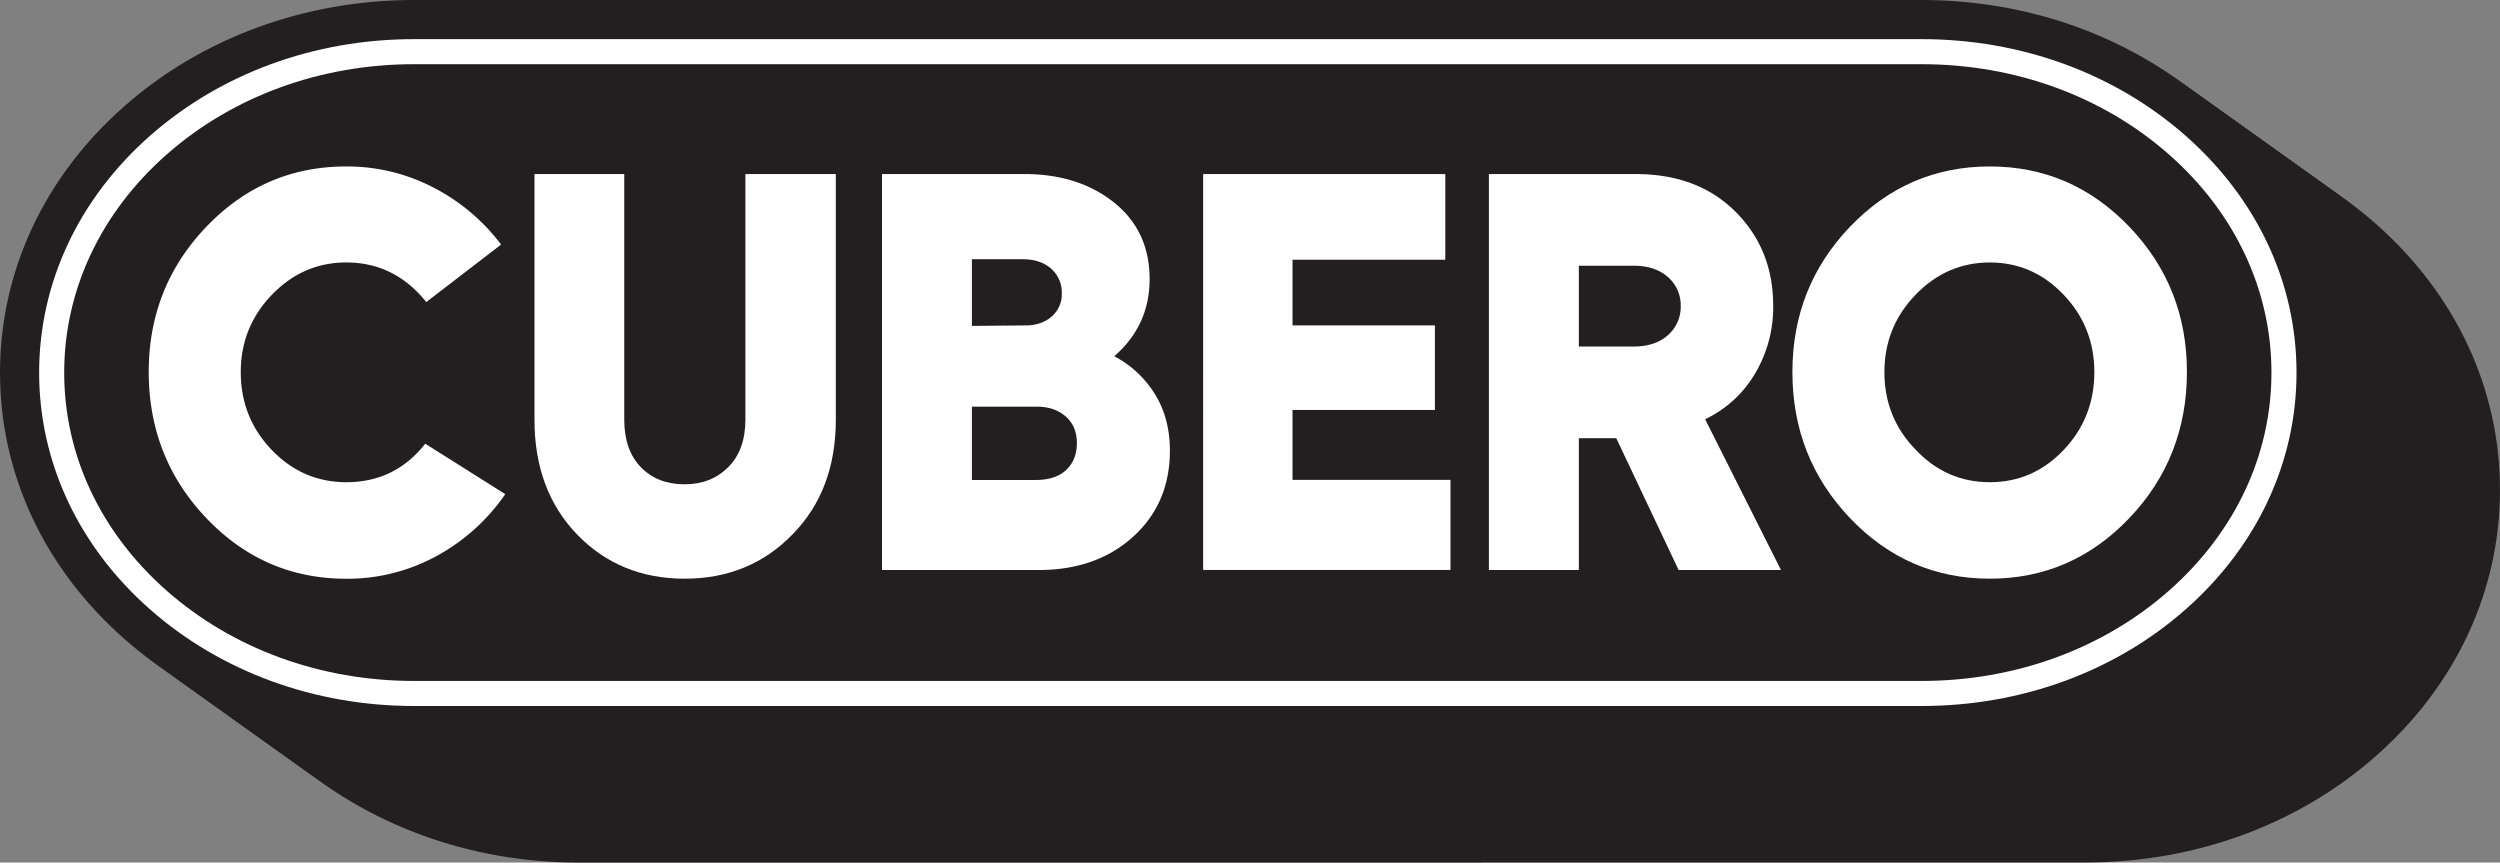<?xml version="1.0" encoding="UTF-8"?>
<svg xmlns="http://www.w3.org/2000/svg" viewBox="0 0 1596.82 550.94">
  <rect x="0" y="0" width="1596.82" height="550.94" fill="#808080" stroke="none"/>
  <defs>
    <style>.cls-1{fill:#231f20;}.cls-1,.cls-2{fill-rule:evenodd;}.cls-2,.cls-3{fill:#fff;}</style>
  </defs>
  <g id="Layer_2" data-name="Layer 2">
    <g id="Layer_1-2" data-name="Layer 1">
      <path class="cls-1" d="M369.41,550.94c-69.66,0-135.4-24.13-185.09-67.94C133.17,437.91,105,377.52,105,313s28.17-124.94,79.32-170C234,99.13,299.75,75,369.41,75h963c69.67,0,135.4,24.13,185.09,67.94,51.15,45.09,79.32,105.48,79.32,170s-28.17,124.94-79.32,170c-49.69,43.81-115.42,67.94-185.09,67.94Z"></path>
      <path class="cls-1" d="M362.41,545.94c-69.66,0-135.4-24.13-185.09-67.94C126.17,432.91,98,372.52,98,308s28.17-124.94,79.32-170C227,94.13,292.75,70,362.41,70h963c69.67,0,135.4,24.13,185.09,67.94,51.15,45.09,79.32,105.48,79.32,170s-28.17,124.94-79.32,170c-49.69,43.81-115.42,67.94-185.09,67.94Z"></path>
      <path class="cls-1" d="M355.41,540.94c-69.66,0-135.4-24.13-185.09-67.94C119.17,427.91,91,367.52,91,303s28.17-124.94,79.32-170C220,89.13,285.75,65,355.41,65h963c69.67,0,135.4,24.13,185.09,67.94,51.15,45.09,79.32,105.48,79.32,170s-28.17,124.94-79.32,170c-49.69,43.81-115.42,67.94-185.09,67.94Z"></path>
      <path class="cls-1" d="M348.41,535.94c-69.66,0-135.4-24.13-185.09-67.94C112.17,422.91,84,362.52,84,298s28.17-124.94,79.32-170C213,84.13,278.75,60,348.41,60h963c69.67,0,135.4,24.13,185.09,67.94,51.15,45.09,79.32,105.48,79.32,170s-28.17,124.94-79.32,170c-49.69,43.81-115.42,67.94-185.09,67.94Z"></path>
      <path class="cls-1" d="M341.41,530.94c-69.66,0-135.4-24.13-185.09-67.94C105.17,417.91,77,357.52,77,293s28.17-124.94,79.32-170C206,79.13,271.75,55,341.41,55h963c69.67,0,135.4,24.13,185.09,67.94,51.15,45.09,79.32,105.48,79.32,170s-28.17,124.94-79.32,170c-49.69,43.81-115.42,67.94-185.09,67.94Z"></path>
      <path class="cls-1" d="M334.41,525.94c-69.66,0-135.4-24.13-185.09-67.94C98.17,412.91,70,352.52,70,288s28.17-124.94,79.32-170C199,74.13,264.75,50,334.41,50h963c69.67,0,135.4,24.13,185.09,67.94,51.15,45.09,79.32,105.48,79.32,170s-28.17,124.94-79.32,170c-49.69,43.81-115.42,67.94-185.09,67.94Z"></path>
      <path class="cls-1" d="M327.41,520.94c-69.66,0-135.4-24.13-185.09-67.94C91.17,407.91,63,347.52,63,283s28.17-124.94,79.32-170C192,69.13,257.75,45,327.41,45h963c69.67,0,135.4,24.13,185.09,67.94,51.15,45.09,79.32,105.48,79.32,170s-28.17,124.94-79.32,170c-49.69,43.81-115.42,67.94-185.09,67.94Z"></path>
      <path class="cls-1" d="M320.41,515.94c-69.66,0-135.4-24.13-185.09-67.94C84.17,402.91,56,342.52,56,278s28.17-124.94,79.32-170C185,64.13,250.75,40,320.41,40h963c69.67,0,135.4,24.13,185.09,67.94,51.15,45.09,79.32,105.48,79.32,170s-28.17,124.94-79.32,170c-49.69,43.81-115.42,67.94-185.09,67.94Z"></path>
      <path class="cls-1" d="M313.41,510.94c-69.66,0-135.4-24.13-185.09-67.94C77.17,397.91,49,337.52,49,273s28.17-124.94,79.32-170C178,59.13,243.75,35,313.41,35h963c69.67,0,135.4,24.13,185.09,67.94,51.15,45.09,79.32,105.48,79.32,170s-28.17,124.94-79.32,170c-49.69,43.81-115.42,67.94-185.09,67.94Z"></path>
      <path class="cls-1" d="M306.41,505.94c-69.66,0-135.4-24.13-185.09-67.94C70.17,392.91,42,332.52,42,268S70.17,143,121.32,97.94C171,54.13,236.75,30,306.41,30h963c69.67,0,135.4,24.13,185.09,67.94,51.15,45.09,79.32,105.48,79.32,170s-28.17,124.94-79.32,170c-49.69,43.81-115.42,67.94-185.09,67.94Z"></path>
      <path class="cls-1" d="M299.41,500.94c-69.66,0-135.4-24.13-185.09-67.94C63.17,387.91,35,327.52,35,263S63.17,138,114.32,92.94C164,49.13,229.75,25,299.41,25h963c69.67,0,135.4,24.13,185.09,67.94,51.15,45.09,79.32,105.48,79.32,170s-28.17,124.94-79.32,170c-49.69,43.81-115.42,67.94-185.09,67.94Z"></path>
      <path class="cls-1" d="M292.41,495.94c-69.66,0-135.4-24.13-185.09-67.94C56.17,382.91,28,322.52,28,258S56.17,133,107.32,87.94C157,44.13,222.75,20,292.41,20h963c69.67,0,135.4,24.13,185.09,67.94,51.15,45.09,79.32,105.48,79.32,170s-28.17,124.94-79.32,170c-49.69,43.81-115.42,67.94-185.09,67.94Z"></path>
      <path class="cls-1" d="M285.41,490.94c-69.66,0-135.4-24.13-185.09-67.94C49.17,377.91,21,317.52,21,253S49.17,128,100.32,82.94C150,39.13,215.75,15,285.41,15h963c69.67,0,135.4,24.13,185.09,67.94,51.15,45.09,79.32,105.48,79.32,170s-28.17,124.94-79.32,170c-49.69,43.81-115.42,67.94-185.09,67.94Z"></path>
      <path class="cls-1" d="M278.41,485.94c-69.66,0-135.4-24.13-185.09-67.94C42.17,372.91,14,312.52,14,248S42.17,123,93.32,77.94C143,34.13,208.75,10,278.41,10h963c69.67,0,135.4,24.13,185.09,67.94,51.15,45.09,79.32,105.48,79.32,170s-28.17,124.94-79.32,170c-49.69,43.81-115.42,67.94-185.09,67.94Z"></path>
      <path class="cls-1" d="M271.41,480.94c-69.66,0-135.4-24.13-185.09-67.94C35.17,367.91,7,307.52,7,243S35.17,118,86.32,72.94C136,29.13,201.75,5,271.41,5h963c69.67,0,135.4,24.13,185.09,67.94,51.15,45.09,79.32,105.48,79.32,170s-28.17,124.94-79.32,170c-49.69,43.81-115.42,67.94-185.09,67.94Z"></path>
      <path class="cls-1" d="M264.41,475.94c-69.66,0-135.4-24.13-185.09-67.94C28.17,362.91,0,302.52,0,238S28.17,113,79.32,67.94C129,24.13,194.75,0,264.41,0h963c69.67,0,135.4,24.13,185.09,67.94,51.15,45.09,79.32,105.48,79.32,170s-28.17,124.94-79.32,170c-49.69,43.81-115.42,67.94-185.09,67.94Z"></path>
      <path class="cls-2" d="M264.41,450.94C200.84,450.94,141,429,95.85,389.25,50.16,349,25,295.24,25,238S50.16,127,95.85,86.69C141,46.91,200.84,25,264.41,25h963C1291,25,1350.85,46.91,1396,86.69c45.69,40.28,70.85,94,70.85,151.28S1441.66,349,1396,389.25c-45.12,39.78-105,61.69-168.56,61.69Z"></path>
      <path class="cls-1" d="M264.41,434.94c-59.67,0-115.78-20.49-158-57.69S41,290.58,41,238,64.24,135.89,106.44,98.69,204.74,41,264.41,41h963c59.68,0,115.78,20.49,158,57.69s65.43,86.67,65.43,139.28-23.24,102.08-65.43,139.28-98.3,57.69-158,57.69Z"></path>
      <path class="cls-3" d="M131.88,144.77q36.84-38.46,89.28-38.45a119.46,119.46,0,0,1,55.43,13.33,126.76,126.76,0,0,1,43.48,36.56l-47.79,36.72Q252,167.64,221.16,167.64q-27.56,0-47.46,20.61t-19.92,49.37q0,29.11,19.75,49.72T221.16,308q31.2,0,50.45-24.6l51.12,32.22a126.62,126.62,0,0,1-44.15,39.67,118.74,118.74,0,0,1-57.42,14.37q-52.44,0-89.28-38.63T95,237.62Q95,183.23,131.88,144.77Z"></path>
      <path class="cls-3" d="M398.73,111.17V268.11q0,19.41,10.62,30.32t27.88,10.91q16.93,0,27.88-10.91t11-30.32V111.17h57.75V268.11q0,45-27.55,73.11-27.56,28.41-69,28.4t-68.7-28.23q-27.22-28.23-27.22-73.28V111.17Z"></path>
      <path class="cls-3" d="M563.36,111.17H654.3q34.51,0,57.26,18.18t22.73,49q0,29.44-22.56,49.2a67.24,67.24,0,0,1,25.88,24.08q9.63,15.42,9.63,36.2,0,33.61-23.4,54.91T663.6,364.08H563.36Zm57.42,97,36.18-.34q9.62-.69,15.43-6.24a18.77,18.77,0,0,0,5.81-14.2,20.16,20.16,0,0,0-6.8-15.77q-6.81-6.06-18.42-6.06h-32.2Zm0,98.4h40.83q12.6,0,19.41-6.41T687.83,283q0-10.74-7.14-17t-18.42-6.23H620.78Z"></path>
      <path class="cls-3" d="M768.48,111.17H923.15v54.74H825.57v41.92h90.94v54H825.57v44.69h100.9v57.51h-158Z"></path>
      <path class="cls-3" d="M1044.63,111.17q39.82,0,63.89,24.07t24.07,60.12a82.71,82.71,0,0,1-11.62,43.3,73.41,73.41,0,0,1-31.86,29.11l48.45,96.31h-65.38l-39.83-84.19h-23.9v84.19H951V111.17Zm-1.33,110.17q13.93,0,22.07-7.28a24,24,0,0,0,8.14-18.7,23.61,23.61,0,0,0-8.14-18.37q-8.13-7.28-22.07-7.27h-34.85v51.62Z"></path>
      <path class="cls-3" d="M1181.71,144.77q36.84-38.46,89.28-38.45,52.11,0,89,38.45t36.85,92.85q0,54.75-36.85,93.37t-89,38.63q-52.44,0-89.28-38.63t-36.85-93.37Q1144.86,183.23,1181.71,144.77Zm41.82,142.4Q1243.11,308,1271,308q27.55,0,47.13-20.62t19.59-49.72q0-28.76-19.59-49.37T1271,167.64q-27.56,0-47.46,20.61t-19.92,49.37Q1203.61,266.73,1223.53,287.17Z"></path>
    </g>
  </g>
</svg>
